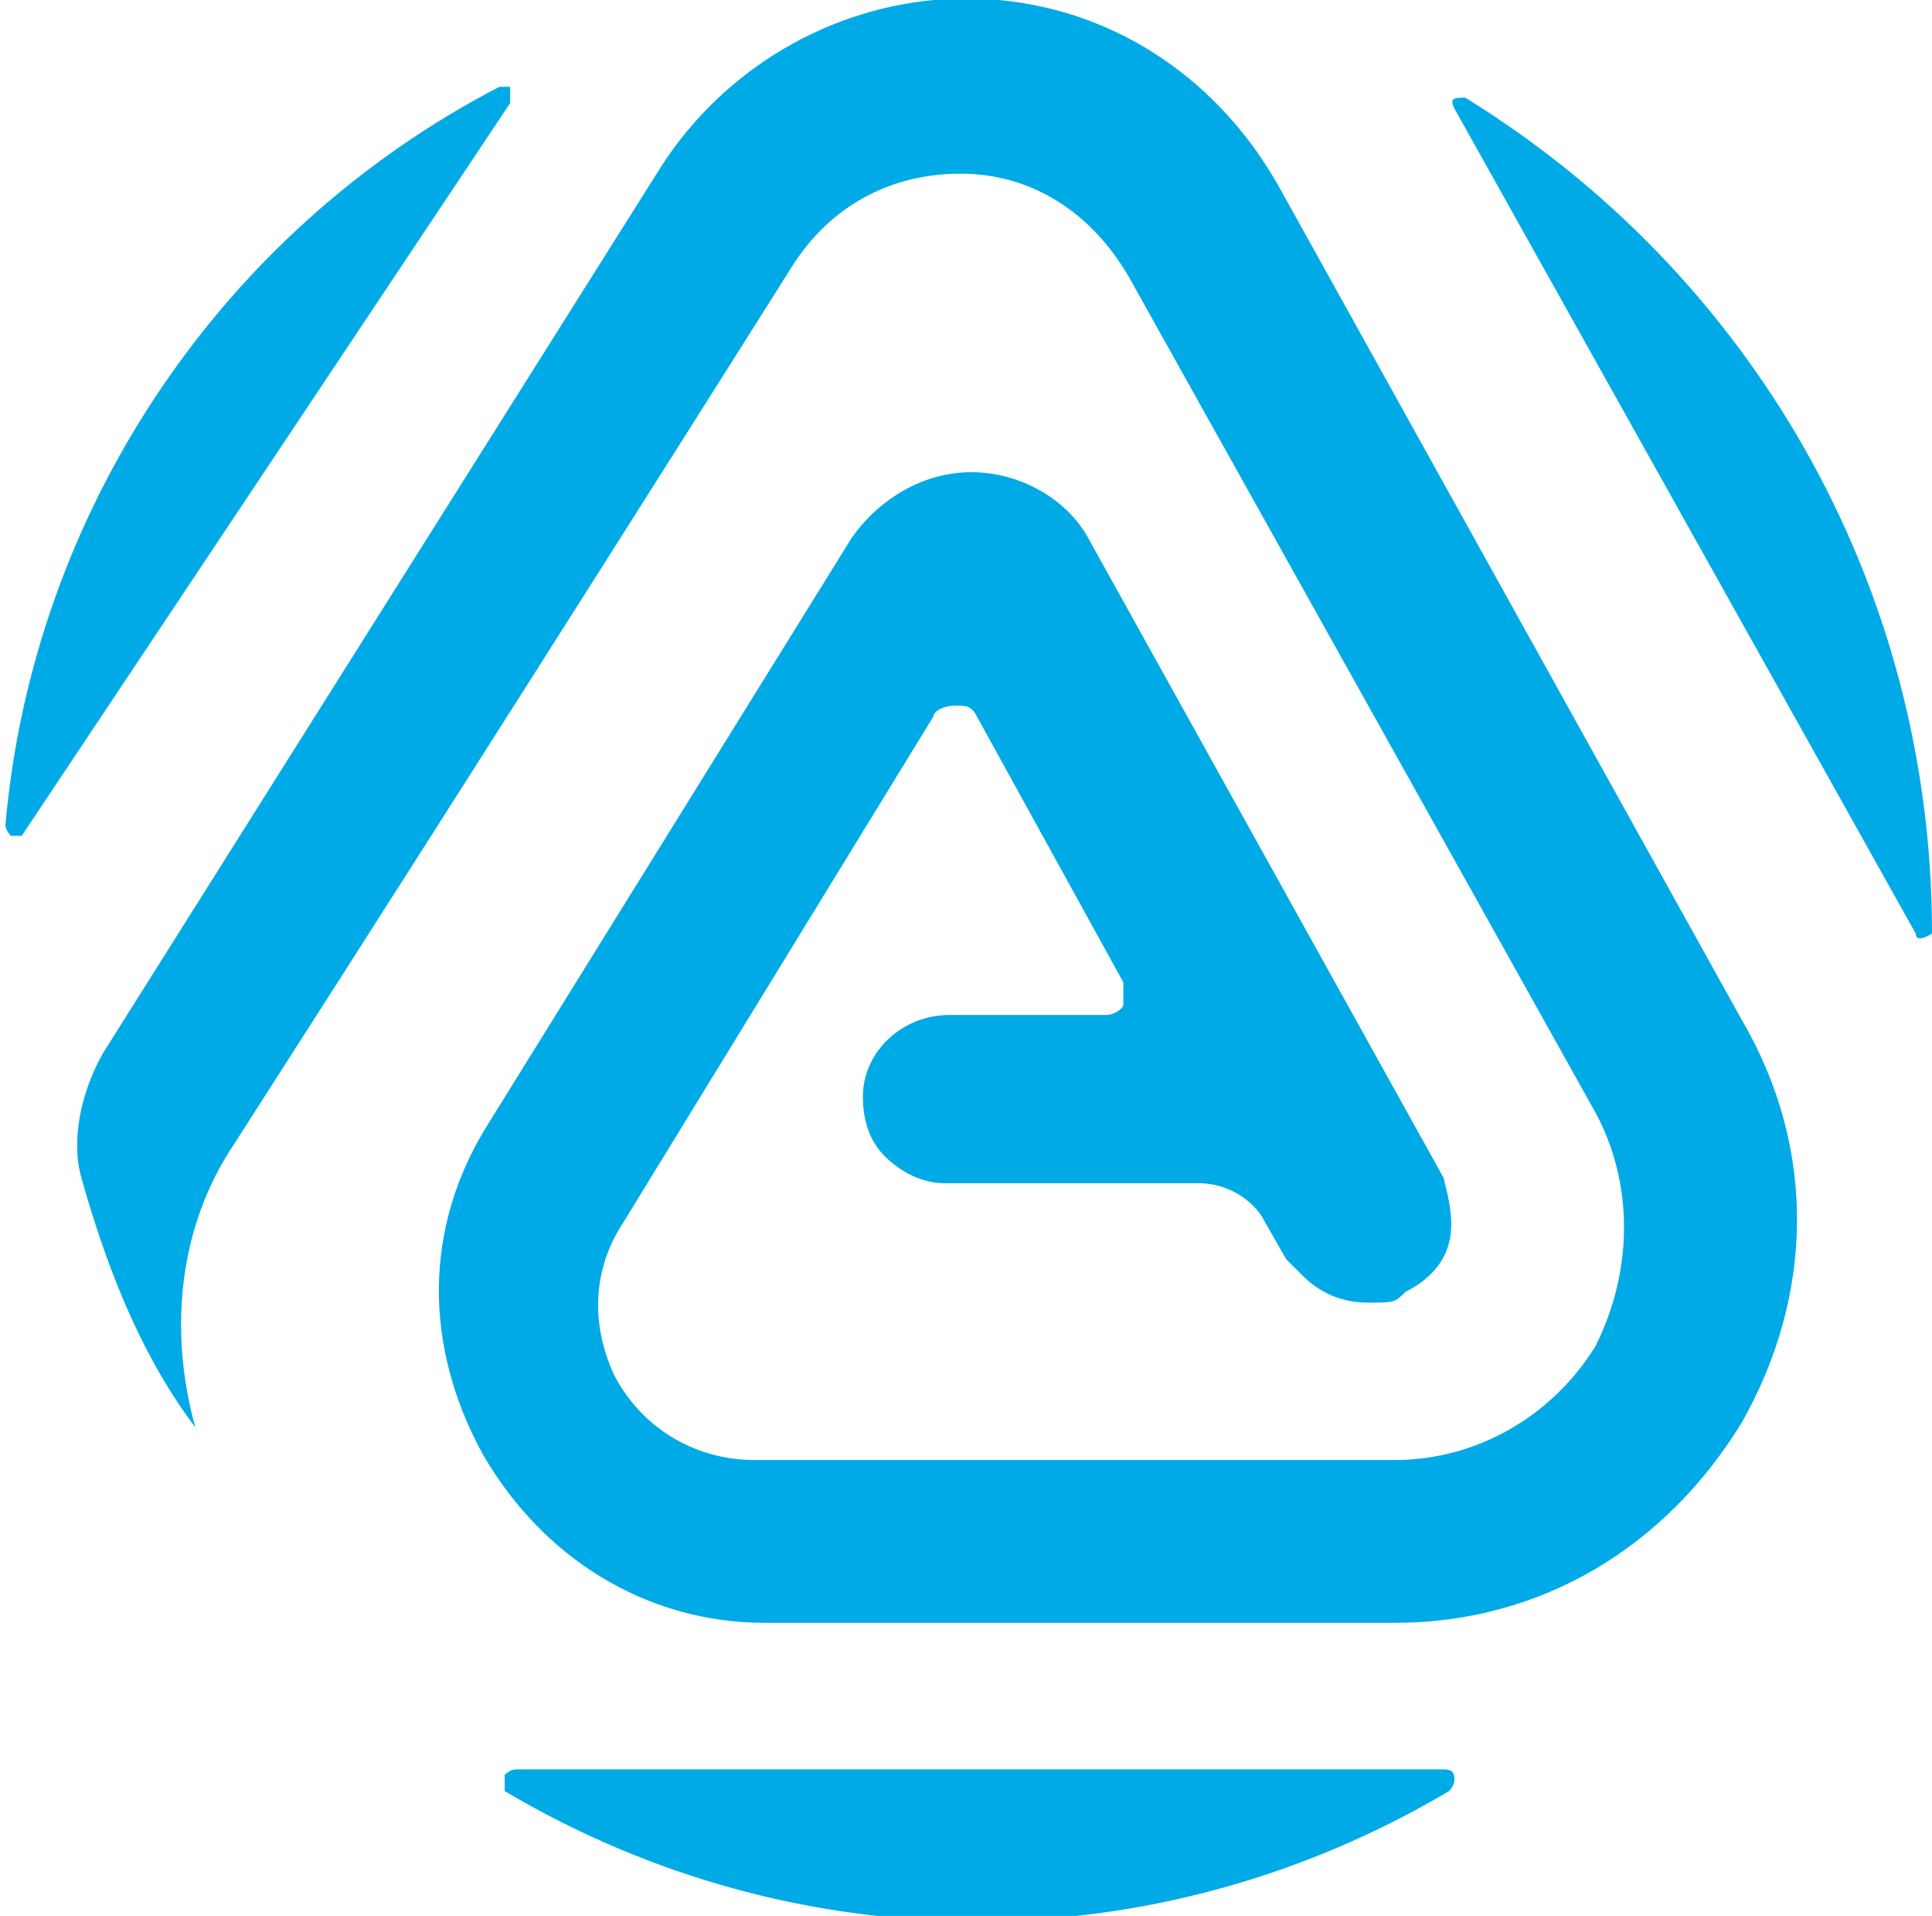 <?xml version="1.0" encoding="UTF-8"?>
<svg id="Layer_2" data-name="Layer 2" xmlns="http://www.w3.org/2000/svg" viewBox="0 0 35.6 35.3">
  <defs>
    <style>
      .cls-1 {
        fill: #00aae7;
      }
    </style>
  </defs>
  <g id="Layer_1-2" data-name="Layer 1">
    <path class="cls-1" d="M25.7,29.9c2.7,0,5-1.4,6.4-3.7,1.3-2.3,1.4-5,0-7.4L23.6,3.5C22.5,1.5,20.6.2,18.4,0c-.2,0-.4,0-.6,0s-.4,0-.6,0h0c-2.1.2-4,1.4-5.1,3.2,0,0-5.1,8.1-10.2,16.2h0c-.4.7-.6,1.6-.4,2.3.7,2.5,1.5,3.8,2.1,4.6,0,0,0,0,0,0s0,0,0,0c0,0,0,0,0,0-.5-1.8-.3-3.7.7-5.2C9.5,13,14.6,4.9,14.6,4.9h0c.7-1.1,1.8-1.7,3.1-1.7h0c1.3,0,2.4.7,3.1,1.9l8.6,15.4c.7,1.3.7,2.9,0,4.3-.8,1.3-2.2,2.1-3.7,2.1h-11.8c-1.1,0-2.1-.6-2.6-1.6-.4-.9-.4-1.9.2-2.8l5.7-9.3c0-.1.2-.2.4-.2s.3,0,.4.2l2.7,4.9c0,.1,0,.3,0,.4,0,.1-.2.2-.3.2,0,0,0,0,0,0h-2.9c-.9,0-1.6.7-1.6,1.5,0,.4.1.8.4,1.1.3.3.7.5,1.1.5h4.7c.5,0,1,.3,1.2.7l.4.7c0,0,.2.2.3.3.3.3.7.5,1.2.5s.5,0,.7-.2c.4-.2.7-.5.8-.9s0-.8-.1-1.2l-6.5-11.7c-.4-.8-1.3-1.3-2.2-1.3h0c-.9,0-1.7.5-2.2,1.2l-6.7,10.8c-1.2,1.9-1.2,4.1-.1,6.1,1.1,1.9,3,3.1,5.2,3.1h11.8ZM27,1.8c-.2,0-.3,0-.2.2l8.5,15.2c0,.2.3,0,.3,0,0-6.5-3.4-12.2-8.6-15.4h0ZM26.7,32.6H9.5c0,0-.1,0-.2.1,0,.1,0,.2,0,.3,2.7,1.6,5.7,2.4,8.7,2.4s6-.8,8.7-2.4c0,0,.1-.1.1-.2,0-.1,0-.2-.2-.2M9.4,1.9L.4,15.4c0,0-.1,0-.2,0s0,0,0,0c0,0-.1-.1-.1-.2C.6,9.5,4,4.3,9.2,1.6c0,0,.2,0,.2,0,0,0,0,.2,0,.2h0Z"/>
  </g>
</svg>